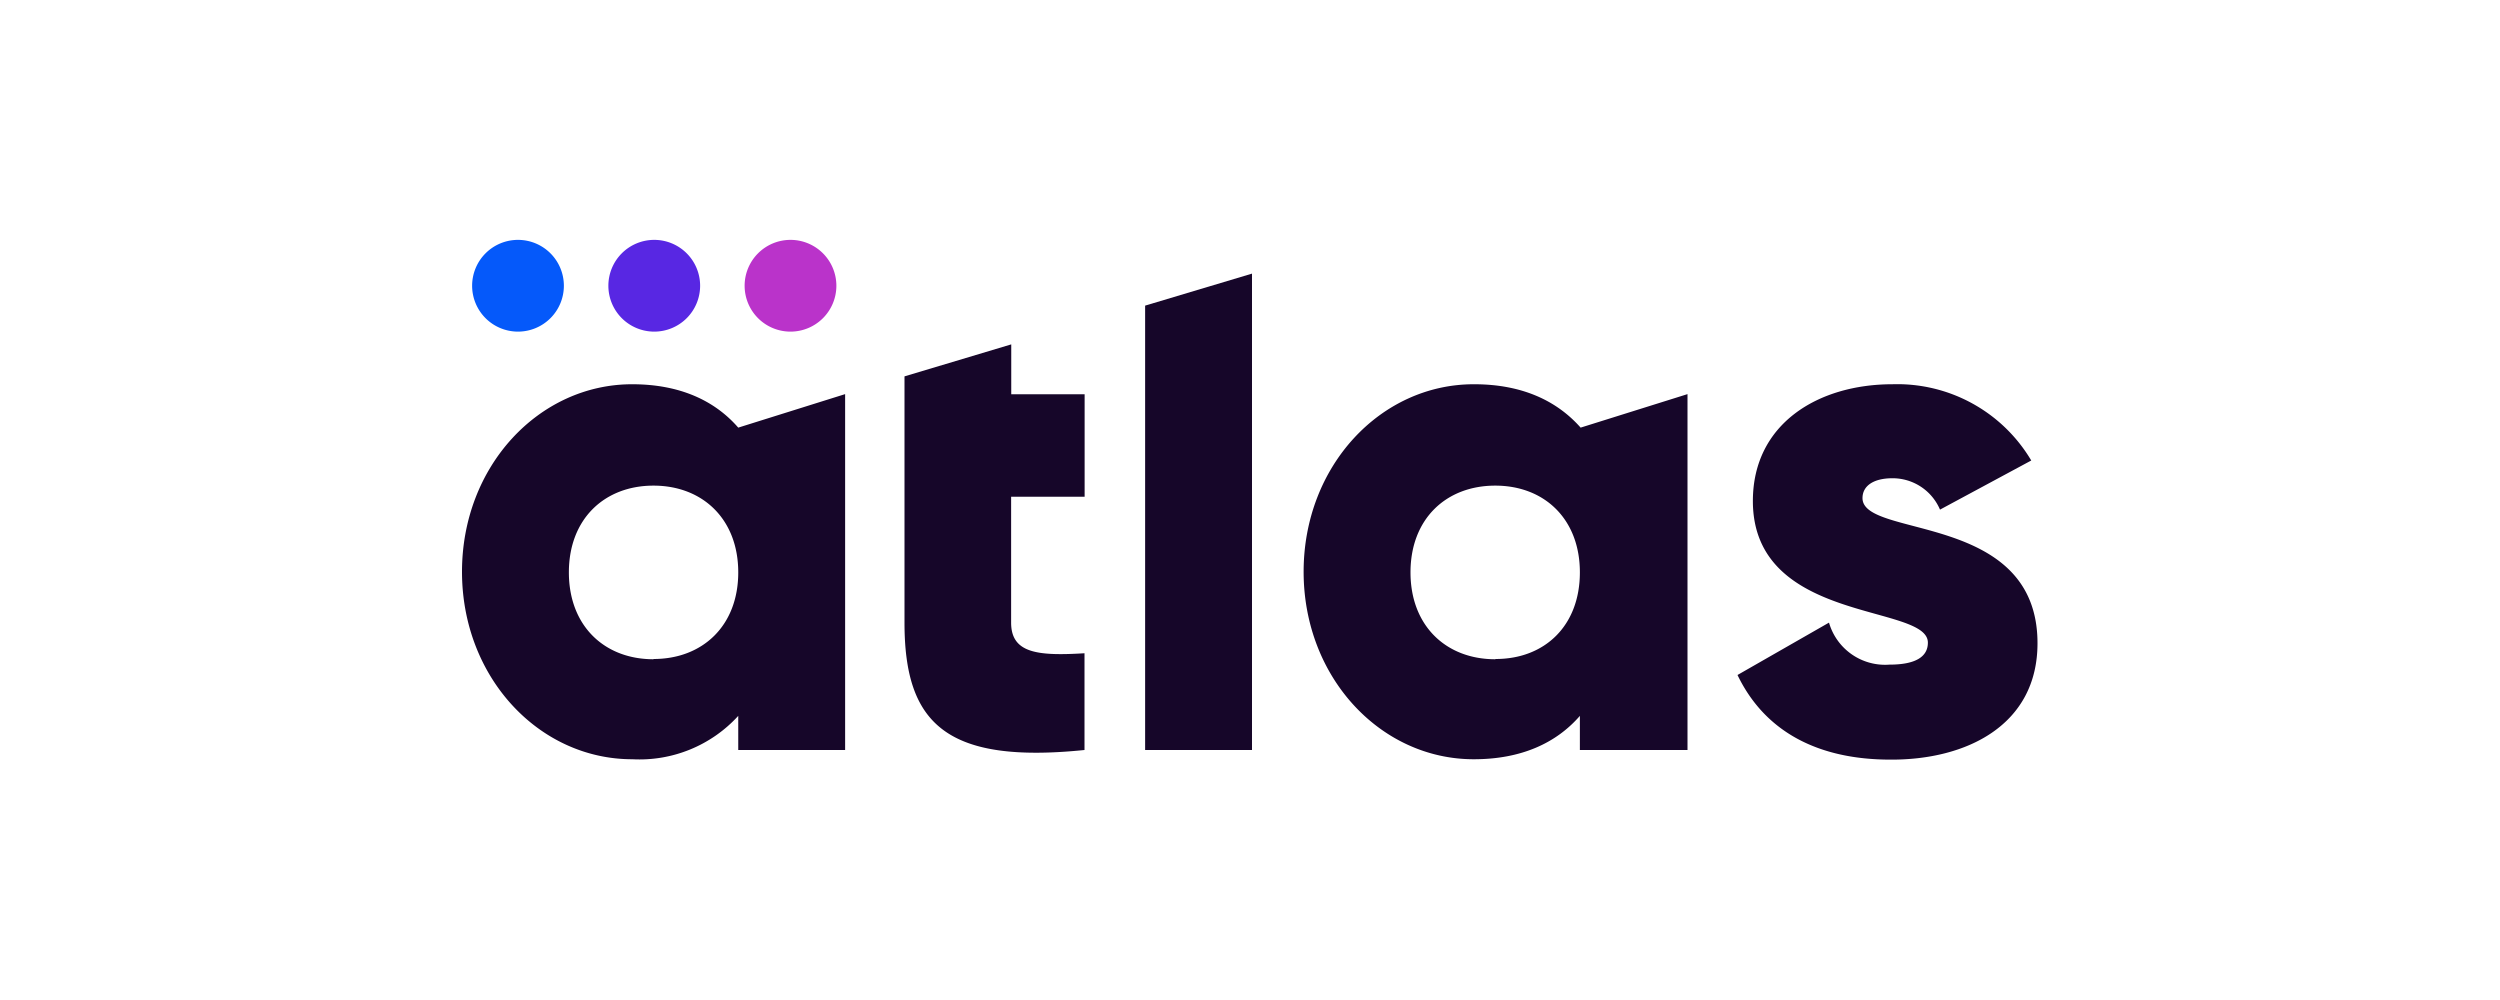 <svg id="图层_1" data-name="图层 1" xmlns="http://www.w3.org/2000/svg" viewBox="0 0 200 80"><defs><style>.cls-1{fill:#fff;}.cls-2{fill:#ba33ca;}.cls-2,.cls-3,.cls-4{fill-rule:evenodd;}.cls-3{fill:#0559fa;}.cls-4{fill:#5827e3;}.cls-5{fill:#160629;}</style></defs><rect class="cls-1" x="-25.87" y="-109.81" width="273.69" height="315.85"/><path class="cls-2" d="M63.24,19.19a3.67,3.67,0,1,1-3.67,3.67A3.67,3.67,0,0,1,63.24,19.19Z"/><path class="cls-3" d="M41.44,19.19a3.67,3.67,0,1,1-3.67,3.67A3.67,3.67,0,0,1,41.44,19.19Z"/><path class="cls-4" d="M52.34,19.19a3.67,3.67,0,1,1-3.67,3.67A3.67,3.67,0,0,1,52.34,19.19Z"/><path class="cls-5" d="M50.57,30.74c-7.45,0-13.61,6.55-13.61,15s6.16,15,13.62,15a10.7,10.7,0,0,0,8.48-3.47V60h8.55V31.53l-8.55,2.68C57.18,32.05,54.39,30.74,50.57,30.74Zm1.71,22c-3.93,0-6.77-2.67-6.77-6.95s2.85-6.94,6.77-6.94,6.78,2.67,6.78,6.94S56.21,52.72,52.28,52.72ZM80.9,27.55l-8.54,2.56v19.7c0,8,3.24,11.33,14.4,10.19V52.26c-3.75.23-5.87,0-5.87-2.45V39.74h5.88v-8.2H80.9ZM91.61,60h8.55V21.89l-8.55,2.56ZM149,39.85c0-1,.91-1.59,2.39-1.59a4.12,4.12,0,0,1,3.81,2.51l7.3-3.93a12.46,12.46,0,0,0-11.11-6.1c-5.92,0-11.16,3.14-11.16,9.34,0,9.85,14,8.2,14,11.33,0,1.14-1,1.76-3.07,1.76a4.67,4.67,0,0,1-4.84-3.36L139,54c2.22,4.61,6.54,6.77,12.24,6.77C157.34,60.8,163,58,163,51.46,163,40.93,149,43.1,149,39.85Zm-31.1-9.11c-7.46,0-13.61,6.55-13.61,15s6.15,15,13.61,15c3.82,0,6.61-1.31,8.49-3.47V60H135V31.53l-8.55,2.68C124.54,32.05,121.75,30.74,117.93,30.74Zm1.72,22c-3.93,0-6.78-2.67-6.78-6.95s2.85-6.94,6.78-6.94,6.77,2.67,6.77,6.94S123.58,52.72,119.65,52.72Z"/></svg>